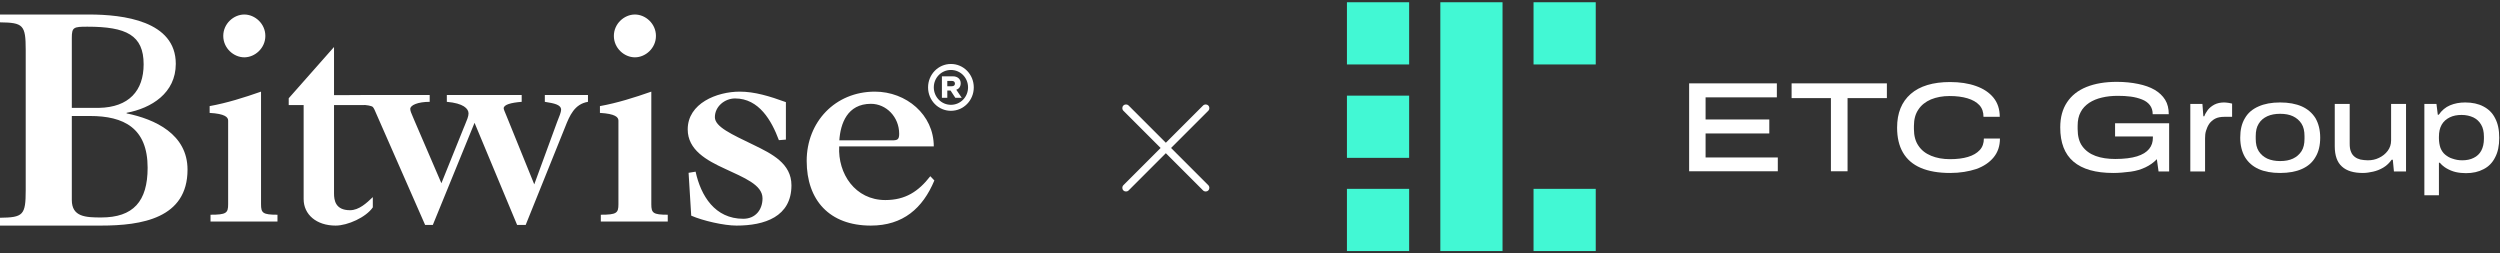 <svg viewBox="0 0 454 46" fill="none" xmlns="http://www.w3.org/2000/svg">
<rect x="0" y="0" width="454" height="46" fill="#333333" stroke="none"/>
<path d="M13.042 36.324V21.064H16.348C22.467 21.064 26.809 23.229 26.809 30.463C26.809 36.589 24.194 39.493 18.371 39.493C15.559 39.493 13.042 39.387 13.042 36.324ZM13.042 19.59V6.876C13.042 4.946 13.363 4.847 15.875 4.847C22.931 4.847 26.084 6.381 26.084 11.674C26.084 16.473 23.412 19.491 17.96 19.59H13.042ZM4.669 9.059V34.543C4.669 39.072 4.212 39.493 0 39.545V40.967H18.321C25.731 40.967 34.055 39.651 34.055 30.805C34.055 24.381 28.167 21.643 22.991 20.59V20.485C27.508 19.643 31.923 16.905 31.923 11.587C31.923 3.794 22.382 2.636 16.19 2.636H0V4.057C4.212 4.11 4.669 4.531 4.669 9.059ZM41.43 21.895C41.43 21.277 40.844 20.659 38.071 20.504V19.268C41.217 18.702 44.31 17.723 47.403 16.641V37.088C47.403 38.685 47.722 38.994 50.389 38.994V40.23H38.231V38.994C41.111 38.994 41.43 38.685 41.43 37.088V21.895ZM48.187 6.523C48.187 8.744 46.304 10.41 44.366 10.41C42.428 10.41 40.545 8.744 40.545 6.523C40.545 4.302 42.428 2.636 44.366 2.636C46.304 2.636 48.187 4.302 48.187 6.523ZM67.726 19.449C67.835 19.59 67.933 19.751 68.017 19.935L77.201 40.845H78.602L86.177 22.304L93.908 40.845H95.465L102.625 23.076C103.455 20.965 104.337 18.904 106.775 18.492V17.256H98.941V18.492L99.057 18.512C100.567 18.761 101.898 18.98 101.898 19.935C101.898 20.347 101.587 21.119 101.172 22.149L97.021 33.48L92.196 21.583C92.122 21.382 92.01 21.117 91.895 20.846C91.686 20.353 91.469 19.843 91.469 19.677C91.469 19.008 92.766 18.647 94.738 18.492V17.256H81.144V18.492C84.153 18.75 85.087 19.729 85.087 20.604C85.087 21.126 84.791 21.833 84.417 22.723C84.349 22.886 84.278 23.055 84.205 23.231L80.158 33.274L75.281 21.943C75.171 21.661 75.055 21.398 74.948 21.154C74.704 20.596 74.503 20.138 74.503 19.78C74.503 19.11 75.852 18.492 78.031 18.492V17.256H65.475V17.267L60.658 17.275V8.533L52.431 17.844V19.086H55.141V36.156C55.141 38.95 57.456 40.967 60.954 40.967C63.121 40.967 66.471 39.467 67.703 37.656V35.794C66.57 36.88 65.19 38.174 63.565 38.174C60.904 38.174 60.658 36.363 60.658 35.122V19.086L66.332 19.074C66.332 19.074 67.483 19.169 67.726 19.449ZM108.948 20.504C111.72 20.659 112.307 21.277 112.307 21.895V37.088C112.307 38.685 111.987 38.994 109.108 38.994V40.23H121.265V38.994C118.599 38.994 118.279 38.685 118.279 37.088V16.641C115.186 17.723 112.094 18.702 108.948 19.268V20.504ZM115.299 10.41C117.237 10.41 119.12 8.744 119.12 6.523C119.12 4.302 117.237 2.636 115.299 2.636C113.361 2.636 111.478 4.302 111.478 6.523C111.478 8.744 113.361 10.41 115.299 10.41ZM142.719 18.548C139.747 17.466 137.04 16.641 134.334 16.641C130.195 16.641 124.888 18.754 124.888 23.496C124.888 27.206 128.284 29.114 131.681 30.66C135.077 32.257 138.473 33.546 138.473 36.02C138.473 38.081 137.199 39.73 134.971 39.73C129.823 39.73 127.276 35.556 126.321 31.175L125.047 31.381L125.525 39.163C127.648 40.091 131.468 40.967 133.75 40.967C138.845 40.967 143.727 39.369 143.727 33.649C143.727 29.68 140.171 27.928 136.881 26.33C132.848 24.372 129.823 23.032 129.823 21.28C129.823 19.321 131.627 17.878 133.485 17.878C137.837 17.878 140.118 21.898 141.445 25.454L142.719 25.351V18.548ZM168.943 32L169.68 32.773C167.572 37.823 163.989 40.967 158.14 40.967C150.604 40.967 146.494 36.329 146.494 29.216C146.494 22.156 151.658 16.641 158.878 16.641C164.569 16.641 169.575 20.816 169.575 26.588H152.396C152.133 31.536 155.294 36.329 160.775 36.329C164.411 36.329 166.782 34.782 168.943 32ZM152.421 25.487H162.008C162.982 25.487 163.29 25.338 163.29 24.299C163.29 21.229 160.931 18.853 158.163 18.853C153.857 18.853 152.626 22.467 152.421 25.487Z" fill="white"/>
<path d="M172.688 20.123C174.99 20.123 176.838 18.225 176.838 15.87C176.838 13.515 174.99 11.617 172.688 11.617C170.393 11.617 168.537 13.515 168.537 15.87C168.537 18.225 170.393 20.123 172.688 20.123ZM172.688 19.034C170.964 19.034 169.578 17.624 169.578 15.87C169.578 14.108 170.964 12.706 172.688 12.706C174.418 12.706 175.797 14.108 175.797 15.87C175.797 17.624 174.418 19.034 172.688 19.034ZM172.03 17.76V16.439H172.617L173.486 17.76H174.653L173.659 16.294C174.168 16.142 174.465 15.702 174.465 15.109C174.465 14.364 173.894 13.859 173.056 13.859H171.05V17.76H172.03ZM172.03 14.692H172.821C173.212 14.692 173.416 14.861 173.416 15.181C173.416 15.509 173.212 15.662 172.805 15.662H172.03V14.692Z" fill="white"/>
<path fill-rule="evenodd" clip-rule="evenodd" d="M272.86 45.591H261.565V0.409H272.86V45.591ZM255.9 45.591H244.604V34.295H255.9V45.591ZM289.786 45.591H278.491V34.295H289.786V45.591ZM255.9 28.665H244.604V17.369H255.9V28.665ZM255.9 11.705H244.604V0.409H255.9V11.705ZM289.786 11.705H278.491V0.409H289.786V11.705Z" fill="#42F8D4"/>
<path d="M306.747 31.103V15.138H322.677V17.679H309.734V21.696H321.304V24.236H309.734V28.596H322.849V31.103H306.747Z" fill="white"/>
<path d="M332.495 31.103V17.816H325.354V15.138H342.657V17.816H335.516V31.103H332.495Z" fill="white"/>
<path d="M354.16 31.412C352.031 31.412 350.246 31.103 348.804 30.485C347.362 29.867 346.298 28.94 345.577 27.704C344.856 26.468 344.513 24.957 344.513 23.172C344.513 20.528 345.337 18.503 346.984 17.061C348.632 15.619 351.036 14.898 354.126 14.898C355.911 14.898 357.49 15.138 358.829 15.619C360.202 16.099 361.267 16.82 362.022 17.747C362.777 18.674 363.155 19.842 363.155 21.215H360.202C360.202 20.357 359.962 19.636 359.447 19.086C358.932 18.537 358.211 18.125 357.284 17.85C356.357 17.576 355.293 17.438 354.057 17.438C352.787 17.438 351.654 17.644 350.658 18.056C349.697 18.468 348.907 19.086 348.392 19.876C347.843 20.666 347.568 21.661 347.568 22.863V23.447C347.568 24.648 347.843 25.678 348.392 26.468C348.941 27.292 349.697 27.875 350.692 28.288C351.688 28.7 352.821 28.905 354.126 28.905C355.396 28.905 356.495 28.768 357.387 28.494C358.314 28.219 359.001 27.807 359.516 27.258C360.031 26.708 360.271 25.987 360.271 25.163H363.189C363.189 26.502 362.812 27.635 362.056 28.562C361.301 29.489 360.237 30.21 358.898 30.691C357.525 31.137 355.945 31.412 354.16 31.412Z" fill="white"/>
<path d="M383.787 31.412C380.56 31.412 378.157 30.725 376.543 29.352C374.93 27.979 374.14 25.919 374.14 23.138C374.14 21.318 374.552 19.808 375.376 18.572C376.2 17.336 377.367 16.409 378.912 15.791C380.457 15.173 382.277 14.864 384.405 14.864C385.847 14.864 387.118 15.001 388.285 15.241C389.452 15.482 390.448 15.825 391.272 16.306C392.096 16.786 392.748 17.404 393.194 18.125C393.641 18.846 393.847 19.739 393.847 20.735H390.929C390.929 20.082 390.757 19.533 390.414 19.087C390.07 18.64 389.59 18.297 388.972 18.057C388.354 17.816 387.701 17.645 386.946 17.542C386.191 17.439 385.401 17.404 384.577 17.404C383.547 17.404 382.586 17.507 381.727 17.713C380.835 17.919 380.079 18.228 379.393 18.674C378.741 19.121 378.191 19.67 377.848 20.357C377.47 21.044 377.299 21.867 377.299 22.863V23.412C377.299 24.717 377.573 25.781 378.157 26.571C378.741 27.361 379.53 27.944 380.56 28.322C381.59 28.7 382.792 28.871 384.131 28.871C385.744 28.871 387.083 28.7 388.079 28.391C389.075 28.082 389.796 27.635 390.276 27.052C390.757 26.468 390.963 25.781 390.963 25.026V24.786H384.096V22.383H393.915V31.137H391.993L391.684 28.906C391.1 29.524 390.414 30.004 389.624 30.382C388.834 30.76 387.942 31.034 386.946 31.172C385.847 31.309 384.817 31.412 383.787 31.412Z" fill="white"/>
<path d="M397.761 31.103V18.88H399.959L400.13 21.112H400.302C400.439 20.7 400.68 20.322 400.954 19.945C401.263 19.567 401.641 19.258 402.156 18.983C402.637 18.743 403.22 18.606 403.873 18.606C404.147 18.606 404.387 18.64 404.662 18.674C404.937 18.709 405.143 18.777 405.349 18.812V21.215H403.941C403.289 21.215 402.705 21.318 402.259 21.558C401.813 21.799 401.469 22.108 401.195 22.485C400.92 22.897 400.748 23.309 400.611 23.756C400.474 24.202 400.439 24.648 400.439 25.129V31.137H397.761V31.103Z" fill="white"/>
<path d="M414.069 31.412C412.524 31.412 411.22 31.171 410.155 30.691C409.091 30.21 408.267 29.489 407.683 28.528C407.134 27.567 406.825 26.399 406.825 24.991C406.825 23.584 407.1 22.417 407.683 21.455C408.233 20.494 409.057 19.807 410.155 19.327C411.22 18.846 412.524 18.606 414.069 18.606C415.614 18.606 416.919 18.846 418.017 19.327C419.082 19.807 419.906 20.528 420.489 21.455C421.039 22.417 421.348 23.584 421.348 24.991C421.348 26.399 421.073 27.567 420.489 28.528C419.94 29.489 419.116 30.21 418.017 30.691C416.953 31.171 415.614 31.412 414.069 31.412ZM414.069 29.249C414.962 29.249 415.752 29.111 416.404 28.802C417.056 28.494 417.571 28.047 417.949 27.463C418.326 26.88 418.498 26.125 418.498 25.198V24.717C418.498 23.79 418.326 23.035 417.949 22.451C417.571 21.867 417.056 21.421 416.404 21.112C415.752 20.803 414.962 20.666 414.069 20.666C413.177 20.666 412.421 20.803 411.735 21.112C411.082 21.421 410.567 21.833 410.19 22.451C409.812 23.035 409.64 23.79 409.64 24.717V25.198C409.64 26.125 409.812 26.88 410.19 27.463C410.567 28.047 411.082 28.494 411.735 28.802C412.421 29.111 413.211 29.249 414.069 29.249Z" fill="white"/>
<path d="M429.107 31.412C427.425 31.412 426.155 31.034 425.297 30.244C424.438 29.489 423.992 28.253 423.992 26.571V18.88H426.704V26.09C426.704 26.708 426.773 27.189 426.945 27.566C427.082 27.944 427.322 28.253 427.631 28.493C427.94 28.734 428.283 28.871 428.661 28.974C429.073 29.043 429.519 29.111 430 29.111C430.721 29.111 431.408 28.974 432.026 28.665C432.678 28.356 433.193 27.944 433.605 27.395C434.017 26.845 434.223 26.227 434.223 25.506V18.88H436.935V31.137H434.738L434.532 29.008H434.326C433.88 29.626 433.365 30.107 432.781 30.45C432.197 30.794 431.579 31.034 430.961 31.171C430.343 31.309 429.725 31.412 429.107 31.412Z" fill="white"/>
<path d="M440.265 35.394V18.88H442.462L442.703 20.837H442.874C443.424 20.048 444.11 19.464 444.934 19.121C445.758 18.777 446.651 18.606 447.681 18.606C448.951 18.606 450.084 18.846 450.977 19.327C451.904 19.807 452.625 20.494 453.105 21.455C453.62 22.417 453.861 23.584 453.861 25.026C453.861 26.468 453.62 27.635 453.105 28.596C452.625 29.558 451.904 30.279 451.011 30.725C450.118 31.206 449.054 31.446 447.818 31.446C447.166 31.446 446.513 31.377 445.93 31.24C445.346 31.103 444.797 30.862 444.316 30.588C443.835 30.313 443.424 29.97 443.08 29.558H442.909V35.463H440.265V35.394ZM447.131 29.111C447.921 29.111 448.642 28.974 449.226 28.665C449.809 28.39 450.29 27.944 450.599 27.36C450.908 26.777 451.08 26.056 451.08 25.198V24.82C451.08 23.927 450.908 23.172 450.565 22.623C450.221 22.039 449.775 21.627 449.157 21.318C448.539 21.043 447.852 20.872 447.028 20.872C446.204 20.872 445.483 21.009 444.865 21.318C444.247 21.627 443.767 22.039 443.424 22.623C443.08 23.206 442.909 23.927 442.909 24.854V25.095C442.909 25.747 443.012 26.331 443.183 26.846C443.389 27.36 443.664 27.773 444.042 28.081C444.419 28.39 444.865 28.665 445.346 28.802C445.93 29.008 446.479 29.111 447.131 29.111Z" fill="white"/>
<path fill-rule="evenodd" clip-rule="evenodd" d="M204.009 19.164C204.271 18.902 204.696 18.902 204.958 19.164L211.717 25.923L218.476 19.164C218.738 18.902 219.163 18.902 219.425 19.164C219.687 19.426 219.687 19.851 219.425 20.113L212.666 26.872L219.425 33.632C219.687 33.894 219.687 34.319 219.425 34.581C219.163 34.843 218.738 34.843 218.476 34.581L211.717 27.822L204.958 34.581C204.696 34.843 204.271 34.843 204.009 34.581C203.747 34.319 203.747 33.894 204.009 33.632L210.768 26.872L204.009 20.113C203.747 19.851 203.747 19.426 204.009 19.164Z" fill="white"/>
</svg>
